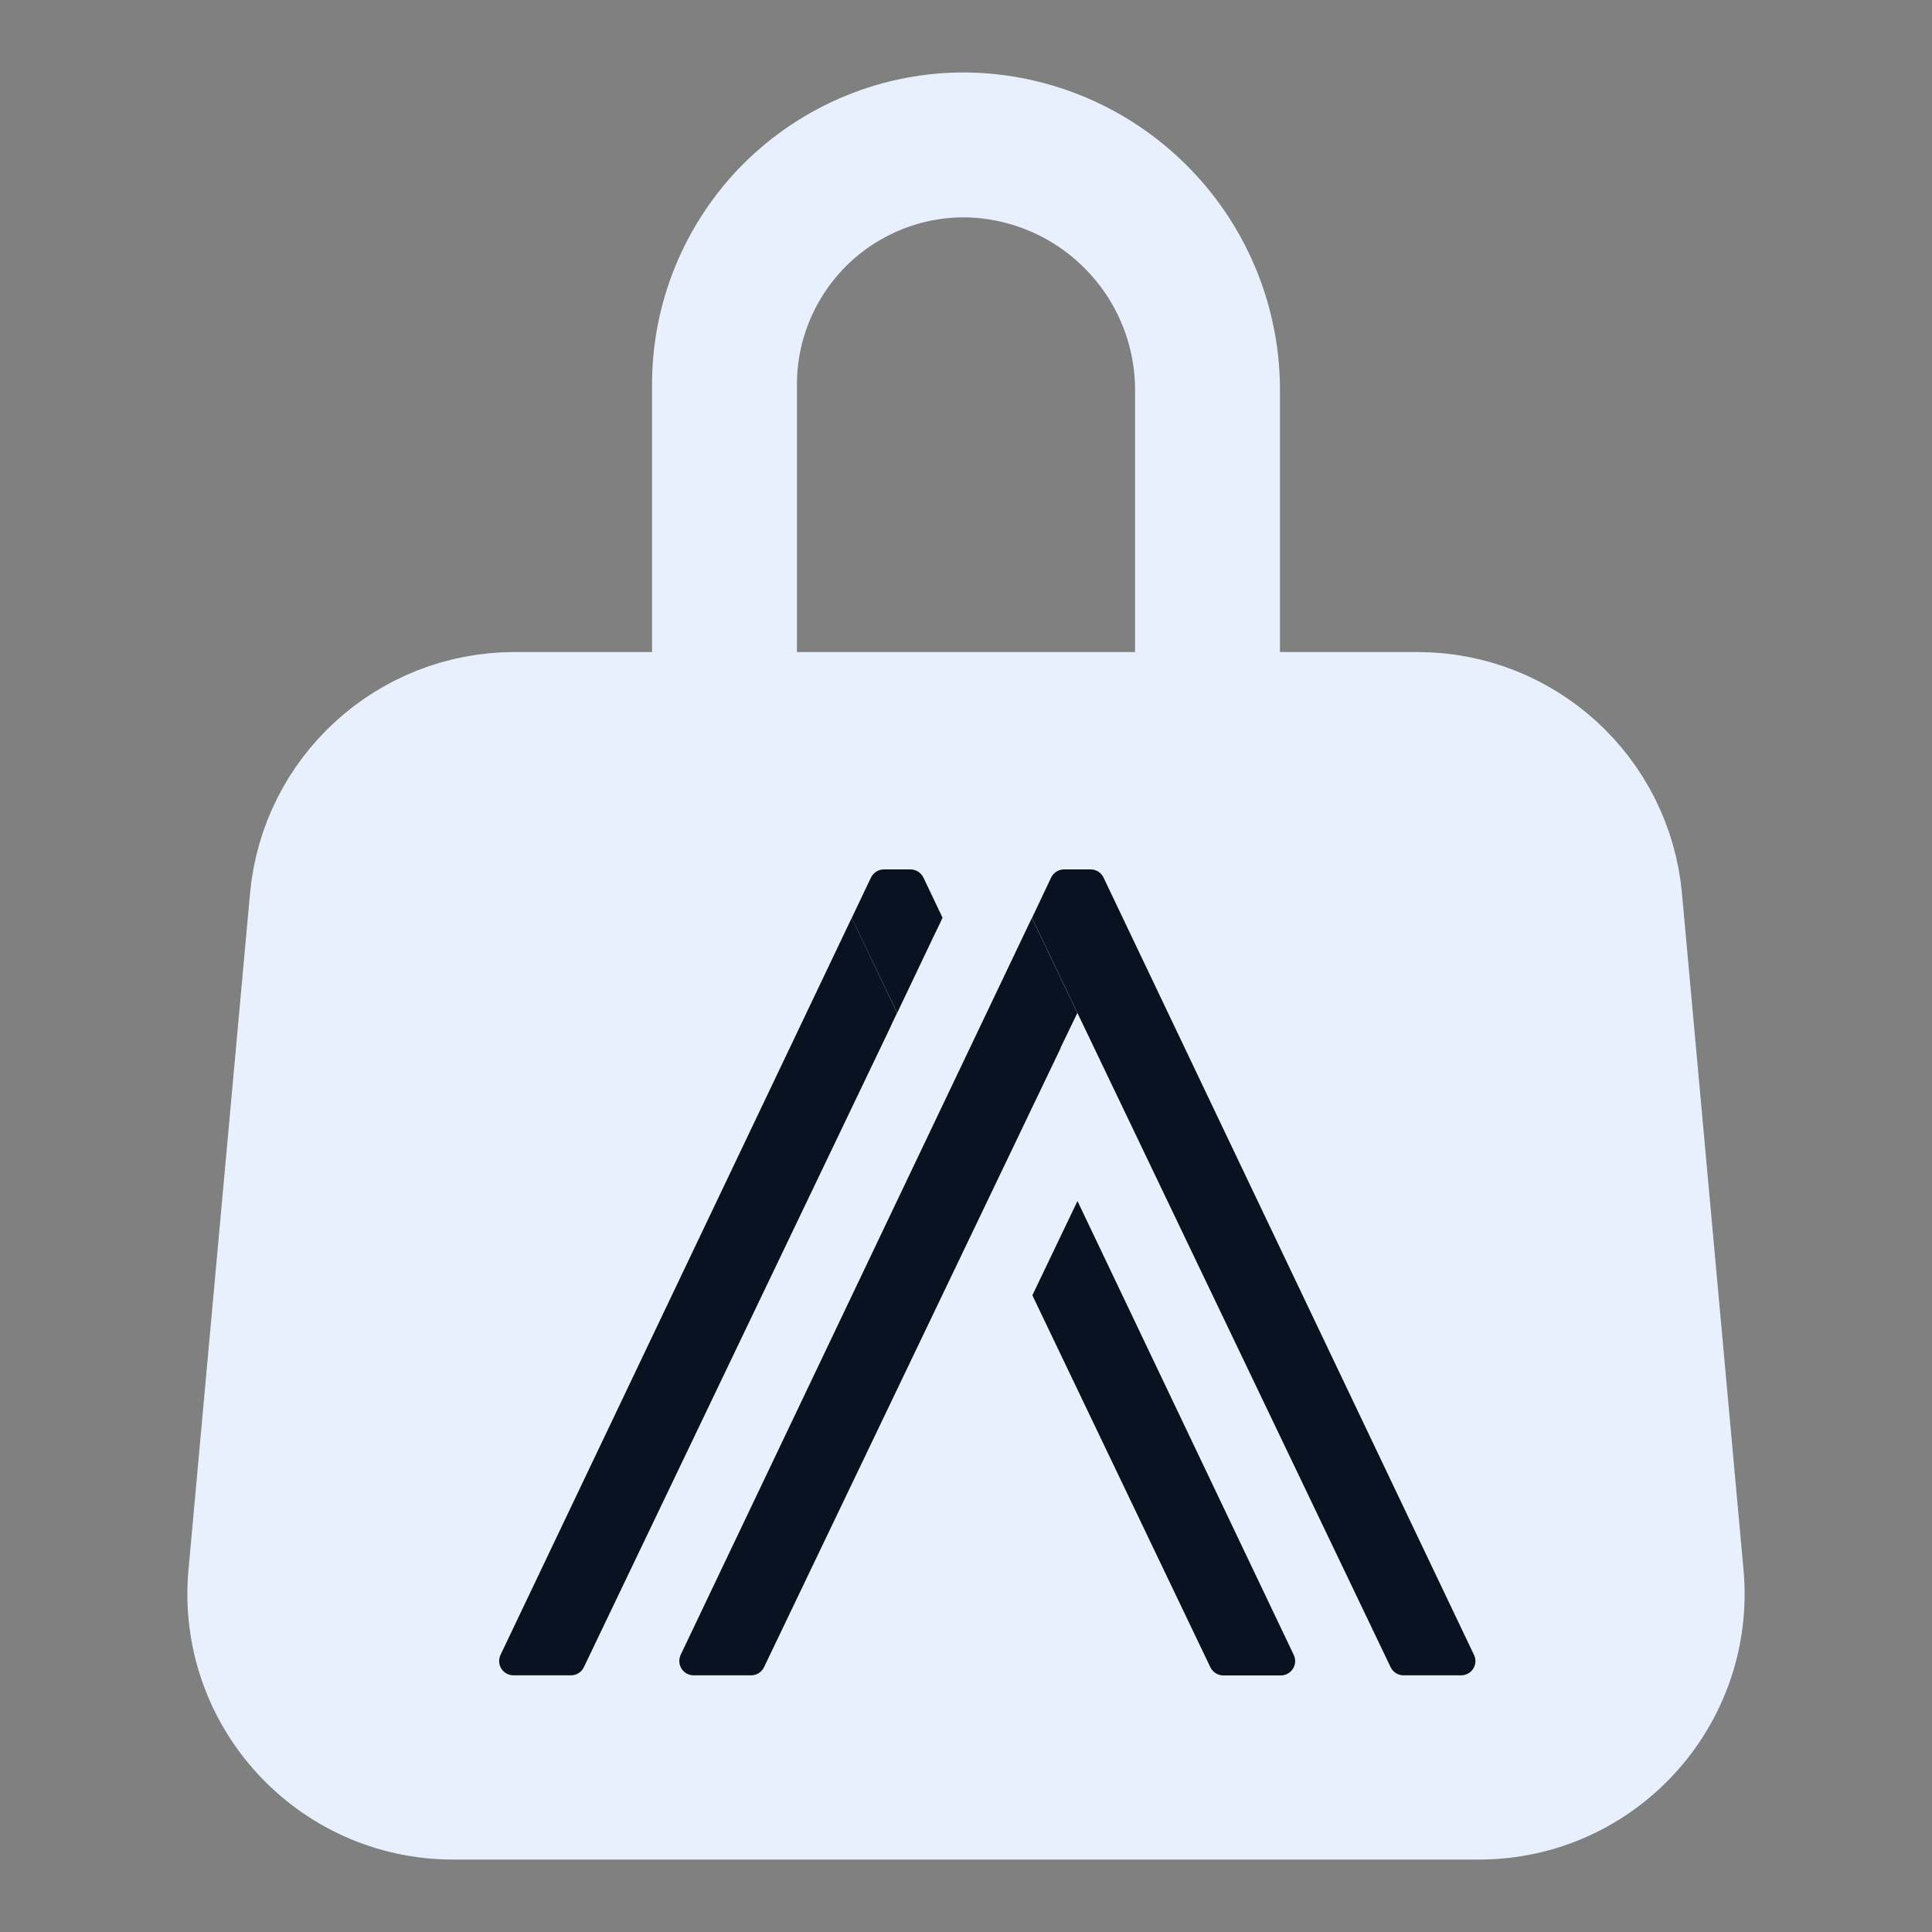 <svg width="20" height="20" viewBox="0 0 20 20" fill="none" xmlns="http://www.w3.org/2000/svg">
<rect x="0" y="0" width="20" height="20" fill="#808080" stroke="none"/>
<path d="M7.5 7.5V4C7.497 3.671 7.56 3.345 7.685 3.04C7.81 2.736 7.994 2.459 8.226 2.226C8.459 1.994 8.736 1.81 9.04 1.685C9.345 1.56 9.671 1.497 10 1.5C10.66 1.51 11.29 1.777 11.756 2.244C12.223 2.71 12.49 3.34 12.5 4V7.5" stroke="#E8F0FD" stroke-width="1.5"/>
<path d="M16.665 9.319C16.572 8.289 15.708 7.5 14.674 7.5H5.326C4.292 7.5 3.428 8.289 3.335 9.319L2.698 16.319C2.592 17.49 3.514 18.5 4.69 18.5H15.31C16.486 18.5 17.408 17.49 17.302 16.319L16.665 9.319Z" fill="#E8F0FD" stroke="#E8F0FD" stroke-width="1.5"/>
<path d="M14.53 17.343H15.125C15.176 17.343 15.224 17.317 15.251 17.274C15.278 17.231 15.281 17.177 15.259 17.132L11.424 9.085C11.399 9.033 11.348 9 11.29 9H11.015C10.958 9 10.906 9.033 10.881 9.085L10.683 9.503L14.396 17.259C14.421 17.311 14.473 17.343 14.53 17.343H14.53Z" fill="#091220"/>
<path d="M13.393 17.132L11.154 12.433L10.687 13.409L12.53 17.26C12.555 17.311 12.607 17.344 12.664 17.344H13.259C13.31 17.344 13.357 17.318 13.384 17.275C13.412 17.232 13.415 17.178 13.393 17.132V17.132Z" fill="#091220"/>
<path d="M9.226 10.612L9.287 10.485L8.817 9.502L5.181 17.132C5.16 17.177 5.163 17.232 5.19 17.274C5.217 17.317 5.265 17.343 5.315 17.343H5.91C5.967 17.343 6.02 17.311 6.044 17.259L9.224 10.619L9.228 10.612H9.226V10.612Z" fill="#091220"/>
<path d="M9.561 9.091C9.561 9.091 9.561 9.091 9.561 9.09L9.559 9.085C9.534 9.033 9.482 9 9.425 9H9.15C9.093 9 9.041 9.033 9.016 9.085L8.817 9.503L9.285 10.479L9.288 10.485L9.665 9.693L9.739 9.54L9.753 9.508L9.757 9.5L9.562 9.09L9.561 9.091Z" fill="#091220"/>
<path d="M10.978 10.848L11.153 10.486L10.682 9.502L7.046 17.131C7.025 17.177 7.028 17.231 7.055 17.274C7.082 17.317 7.13 17.343 7.18 17.343H7.776C7.833 17.343 7.885 17.31 7.909 17.259L10.98 10.849H10.978V10.848Z" fill="#091220"/>
</svg>
